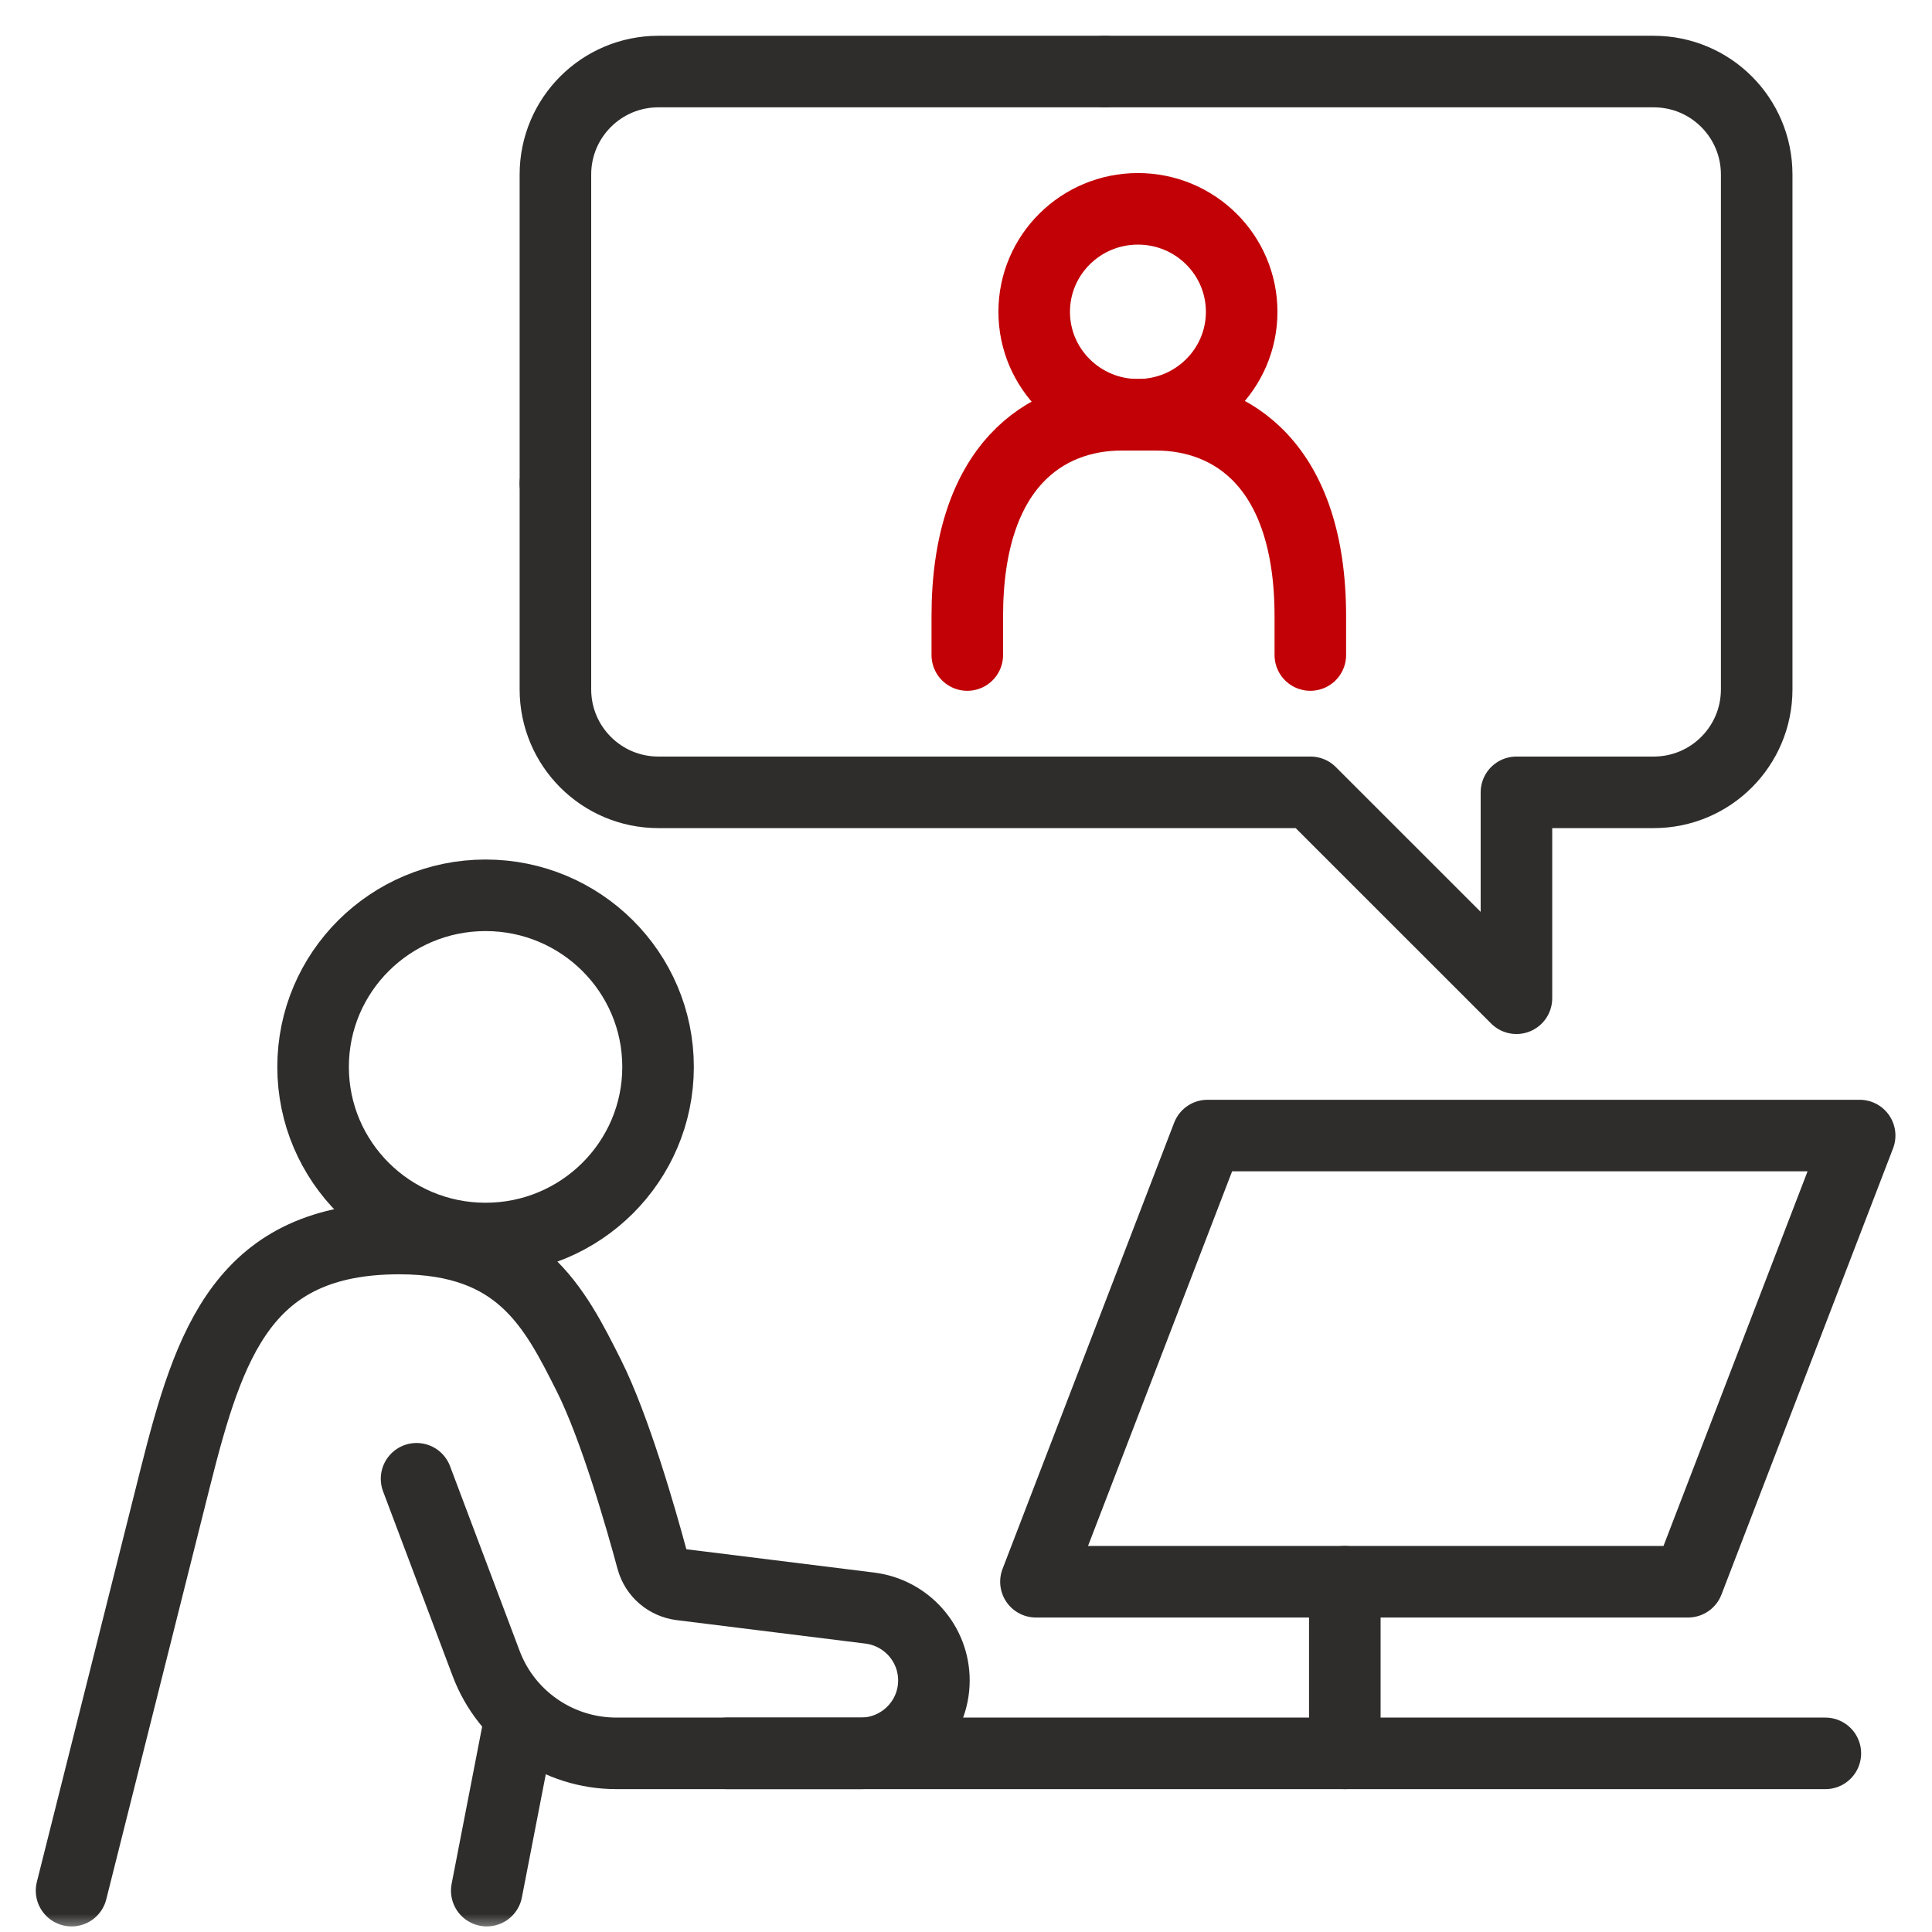 <svg width="54" height="54" viewBox="0 0 54 54" fill="none" xmlns="http://www.w3.org/2000/svg">
<g clip-path="url(#clip0_21_132)">
<mask id="mask0_21_132" style="mask-type:luminance" maskUnits="userSpaceOnUse" x="0" y="0" width="54" height="54">
<path d="M54 0H0V54H54V0Z" fill="white"/>
</mask>
<g mask="url(#mask0_21_132)">
<path d="M13.572 34.617C16.234 34.617 18.393 32.469 18.393 29.82C18.393 27.171 16.234 25.024 13.572 25.024C10.91 25.024 8.751 27.171 8.751 29.82C8.751 32.469 10.91 34.617 13.572 34.617Z" stroke="#2E2D2C" stroke-width="2" stroke-linecap="round" stroke-linejoin="round"/>
<path d="M11.643 41.332L13.588 46.495C14.157 48.006 15.608 49.007 17.229 49.007H24.055C25.187 49.007 26.103 48.095 26.103 46.968C26.103 45.939 25.333 45.073 24.309 44.946L19.038 44.291C18.649 44.243 18.33 43.97 18.227 43.594C17.913 42.43 17.186 39.898 16.462 38.454C15.498 36.535 14.534 34.617 11.159 34.617C6.821 34.617 5.856 37.495 4.892 41.332C3.928 45.169 2 52.844 2 52.844" stroke="#2E2D2C" stroke-width="2" stroke-linecap="round" stroke-linejoin="round"/>
<path d="M14.536 48.047L13.605 52.844" stroke="#2E2D2C" stroke-width="2" stroke-linecap="round" stroke-linejoin="round"/>
<path d="M20.321 49.007H51.019" stroke="#2E2D2C" stroke-width="2" stroke-linecap="round" stroke-linejoin="round"/>
<path d="M31.806 11.593C33.407 11.593 34.705 10.305 34.705 8.715C34.705 7.126 33.407 5.837 31.806 5.837C30.204 5.837 28.906 7.126 28.906 8.715C28.906 10.305 30.204 11.593 31.806 11.593Z" stroke="#C20106" stroke-width="2" stroke-linecap="round" stroke-linejoin="round"/>
<path d="M27.036 18.308V17.227C27.036 13.003 29.233 11.593 31.351 11.593H32.31C34.428 11.593 36.624 13.001 36.624 17.227V18.308" stroke="#C20106" stroke-width="2" stroke-linecap="round" stroke-linejoin="round"/>
<path d="M15.524 13.512V4.878C15.524 3.288 16.812 2 18.402 2H30.873" stroke="#2E2D2C" stroke-width="2" stroke-linecap="round" stroke-linejoin="round"/>
<path d="M15.524 13.512V19.268C15.524 20.858 16.812 22.146 18.402 22.146H36.629L42.385 27.901V22.146H46.222C47.813 22.146 49.1 20.858 49.1 19.268V4.878C49.1 3.288 47.813 2 46.222 2H30.873" stroke="#2E2D2C" stroke-width="2" stroke-linecap="round" stroke-linejoin="round"/>
<path d="M28.955 44.21L33.751 31.739H51.978L47.182 44.21H28.955Z" stroke="#2E2D2C" stroke-width="2" stroke-linecap="round" stroke-linejoin="round"/>
<path d="M37.588 49.007V44.21" stroke="#2E2D2C" stroke-width="2" stroke-linecap="round" stroke-linejoin="round"/>
</g>
</g>
<defs>
<clipPath id="clip0_21_132">
<rect width="54" height="54" fill="white"/>
</clipPath>
</defs>
</svg>
